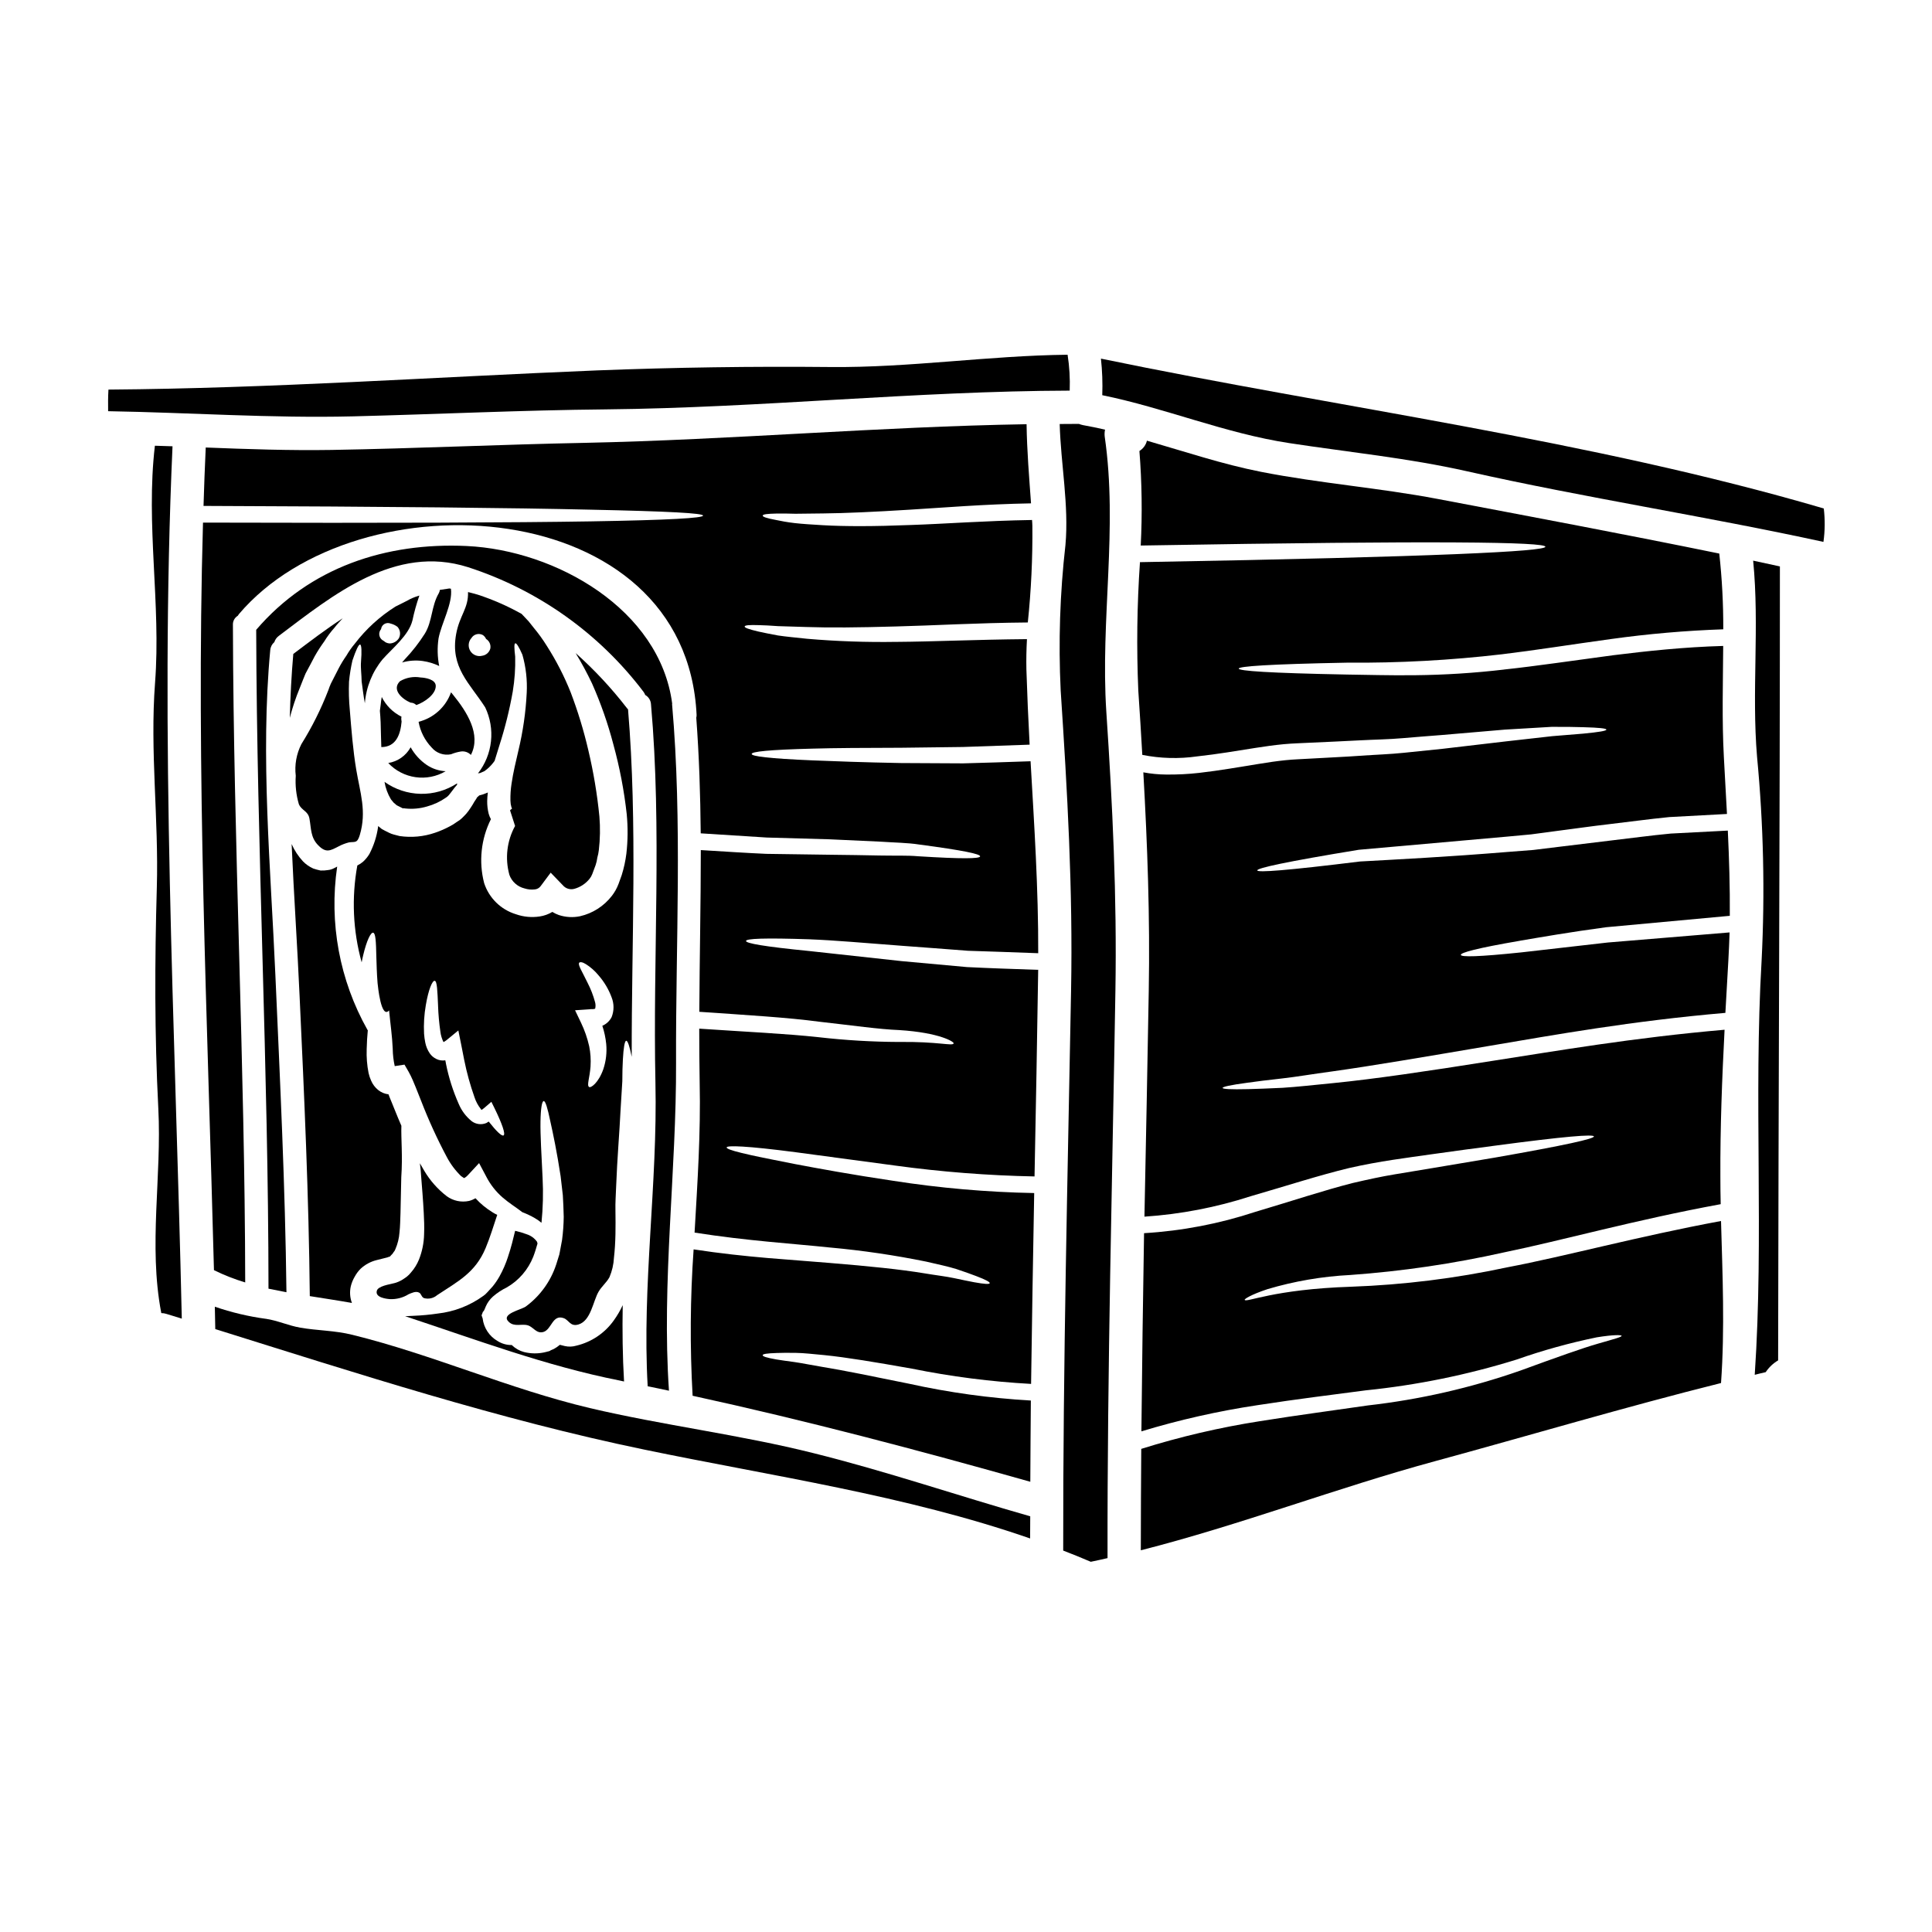 <?xml version="1.0" encoding="UTF-8"?>
<!-- Uploaded to: ICON Repo, www.svgrepo.com, Generator: ICON Repo Mixer Tools -->
<svg fill="#000000" width="800px" height="800px" version="1.1" viewBox="144 144 512 512" xmlns="http://www.w3.org/2000/svg">
 <g>
  <path d="m259.48 325.71c-0.086-1.672-2.731-2.113-4.023-2.172-1.883-0.332-3.82 0.02-5.465 0.996-2.289 2.262 0.617 4.758 2.816 5.672h0.004c0.57 0.008 1.117 0.242 1.527 0.645 2.227-0.797 5.223-2.883 5.141-5.141z"/>
  <path d="m263.09 299.95-2.316 0.352h-0.004c-0.066 0.023-0.137 0.035-0.207 0.031-0.035 0.32-0.133 0.629-0.293 0.906-1.969 3.379-1.676 7.398-3.672 10.664-1.547 2.438-3.328 4.723-5.316 6.812-0.23 0.293-0.469 0.559-0.73 0.852h-0.004c1.773-0.512 3.637-0.645 5.465-0.395 1.52 0.215 2.992 0.66 4.375 1.324-0.469-2.402-0.527-4.867-0.176-7.285 0.73-3.965 3.816-9.281 3.289-13.191-0.133-0.039-0.273-0.062-0.41-0.07z"/>
  <path d="m263.53 327.47c-1.379 3.879-4.609 6.812-8.602 7.812 0.457 2.562 1.66 4.934 3.465 6.816 1.25 1.496 3.227 2.184 5.137 1.789 0.84-0.348 1.719-0.594 2.617-0.734 0.977-0.141 1.961 0.199 2.644 0.91 2.816-5.438-1.117-11.484-4.641-15.832-0.207-0.234-0.414-0.496-0.621-0.762z"/>
  <path d="m248.34 356.73c0.266 0.266 0.586 0.441 0.824 0.703h0.031l0.395 0.203 0.883 0.441h-0.004c0.168 0.125 0.383 0.168 0.586 0.121 0.133 0.004 0.266 0.023 0.395 0.059 1.918 0.199 3.852 0.02 5.699-0.527 1.809-0.492 3.516-1.289 5.051-2.363 0.387-0.258 0.727-0.586 1-0.969 0.176-0.266 0.297-0.324 0.703-0.91v0.004c0.371-0.527 0.773-1.027 1.207-1.5 0-0.117 0.031-0.234 0.031-0.395-2.875 1.879-6.25 2.848-9.684 2.777-3.43-0.07-6.762-1.176-9.559-3.172 0.27 1.641 0.848 3.215 1.707 4.641 0.234 0.328 0.5 0.562 0.734 0.887z"/>
  <path d="m245.17 328.71c-0.125 0.629-0.211 1.266-0.266 1.906-0.059 0.586-0.145 1.18-0.234 1.762 0.176 1.82 0.27 4.113 0.297 6.727 0.027 0.91 0.059 1.879 0.086 2.879 3.938 0 5.082-3.41 5.375-6.754-0.035-0.129-0.055-0.258-0.059-0.395-0.047-0.301-0.039-0.613 0.027-0.91-2.266-1.121-4.102-2.953-5.227-5.215z"/>
  <path d="m278.98 375.82c0.641 1.801 2.141 3.156 3.996 3.613 0.91 0.297 1.871 0.387 2.82 0.262 0.586-0.07 1.117-0.379 1.469-0.848l2.672-3.582 3.199 3.316h0.004c0.738 0.895 1.934 1.273 3.055 0.969 1.602-0.438 3.019-1.371 4.055-2.672 0.297-0.371 0.535-0.785 0.703-1.234l0.883-2.363v0.004c0.223-0.66 0.379-1.336 0.465-2.027 0.188-0.645 0.32-1.301 0.395-1.969 0.344-2.953 0.395-5.934 0.152-8.898-0.586-5.926-1.566-11.801-2.941-17.594-1.207-5.203-2.769-10.312-4.668-15.305-1.711-4.293-3.828-8.414-6.316-12.309-1.059-1.703-2.234-3.332-3.523-4.871-0.297-0.395-0.586-0.734-0.883-1.117-0.145-0.156-0.273-0.324-0.395-0.5l-0.469-0.5c-0.5-0.527-0.973-1.055-1.41-1.496h0.004c-3.691-2.074-7.578-3.781-11.605-5.098-0.883-0.266-1.73-0.469-2.613-0.703 0.145 4.328-2.231 6.141-3.148 11.133-1.613 8.844 3.586 13.012 7.695 19.418v-0.004c1.34 2.809 1.871 5.934 1.535 9.023-0.336 3.094-1.531 6.031-3.445 8.484 0.105-0.039 0.215-0.059 0.328-0.059l0.172-0.031h0.059c0.395-0.176 0.789-0.324 1.145-0.5h0.004c0.906-0.637 1.711-1.406 2.379-2.293 0.117-0.145 0.203-0.293 0.324-0.441 0.441-1.438 0.852-2.816 1.262-4.082 1.504-4.672 2.688-9.441 3.543-14.273 0.504-3.059 0.723-6.152 0.645-9.25-0.266-2.231-0.297-3.469 0.027-3.543 0.324-0.074 0.969 0.941 1.883 3.023 0.938 3.293 1.324 6.715 1.145 10.137-0.258 5.144-0.996 10.258-2.203 15.27-0.672 2.938-1.383 5.758-1.824 8.812-0.223 1.469-0.32 2.953-0.289 4.438 0.008 0.598 0.098 1.188 0.262 1.762 0.086 0.086 0.117 0.324 0.176 0.324l-0.355 0.324c-0.059 0-0.145 0.086-0.176 0.203l1.324 4.113c-2.168 3.949-2.711 8.59-1.512 12.934zm-5.047-59.914c-0.285 0.992-1.125 1.727-2.148 1.875-1.223 0.312-2.508-0.211-3.164-1.293-0.652-1.082-0.527-2.461 0.316-3.406 0.637-1.023 1.969-1.371 3.027-0.785 0.375 0.254 0.668 0.609 0.848 1.027 0.883 0.539 1.328 1.57 1.121 2.582z"/>
  <path d="m246.89 346.21c3.941 4.188 10.258 5.09 15.215 2.172-1.785-0.086-3.508-0.656-4.992-1.645-1.777-1.215-3.246-2.824-4.289-4.703-1.227 2.234-3.418 3.773-5.934 4.176z"/>
  <path d="m237.51 254.34c22.379-0.559 44.762-1.645 67.141-1.852 41.031-0.414 81.828-4.848 122.83-4.969 0.121-3.18-0.066-6.367-0.559-9.512-21.059 0.23-41.824 3.465-62.883 3.258-20.637-0.203-41.254 0.098-61.859 0.898-43.148 1.762-86.234 4.758-129.44 5.082-0.113 1.91-0.113 3.816-0.086 5.727 21.648 0.367 43.176 1.895 64.855 1.367z"/>
  <path d="m237.95 482.43c0.422-0.809 0.969-1.551 1.613-2.199 1.203-1.113 2.668-1.902 4.258-2.293l2.816-0.707h0.004c0.172-0.082 0.348-0.148 0.531-0.203 0.012 0.031 0.055 0.047 0.086 0.031l0.527-0.559 0.234-0.234 0.059-0.086 0.234-0.355 0.004-0.004c0.211-0.223 0.371-0.492 0.469-0.785 0.609-1.406 0.977-2.906 1.086-4.438 0.176-1.613 0.203-3.379 0.266-5.141 0.09-3.406 0.148-6.609 0.207-9.516 0.395-5.551-0.09-10.309 0.027-13.598-0.559-1.289-1.117-2.613-1.645-3.938-0.5-1.203-0.969-2.438-1.469-3.609l-0.297-0.789c-1.023-0.113-1.988-0.523-2.785-1.18-0.793-0.656-1.418-1.492-1.824-2.441-0.293-0.648-0.52-1.328-0.676-2.023-0.41-2.074-0.578-4.188-0.5-6.301 0.031-1.762 0.148-3.438 0.297-5.023l-0.094-0.121c-7.391-13.137-10.211-28.352-8.023-43.262-0.266 0.117-0.496 0.266-0.762 0.395v-0.004c-0.52 0.289-1.086 0.469-1.676 0.527-0.648 0.113-1.309 0.152-1.965 0.121-0.656-0.137-1.305-0.312-1.938-0.527-1.027-0.457-1.953-1.109-2.734-1.914-1.25-1.348-2.262-2.894-2.996-4.582 0.59 13.57 1.527 27.109 2.117 40.387 1.23 26.461 2.438 52.926 2.699 79.422 3.731 0.613 7.477 1.145 11.164 1.82v-0.004c-0.531-1.414-0.633-2.957-0.297-4.43 0.211-0.855 0.543-1.676 0.98-2.438z"/>
  <path d="m189.72 262.27c-1.574-0.059-3.113-0.117-4.672-0.148-2.469 20.977 1.645 41.84 0.043 62.824-1.383 18.207 0.996 36.039 0.469 54.219-0.559 19.766-0.617 38.801 0.395 58.594 0.941 18.008-2.641 36.211 0.762 54.074 0.023 0.047 0.035 0.098 0.031 0.152 0.449-0.004 0.895 0.066 1.32 0.203 1.352 0.395 2.731 0.852 4.109 1.262-1.727-76.863-5.906-154.32-2.457-231.18z"/>
  <path d="m267.7 288.7c-21.445-1-41.594 5.637-55.805 22.203 0.172 58.188 3.227 116.48 3.258 174.61 1.574 0.324 3.172 0.645 4.758 0.941-0.324-28.078-1.703-56.102-2.938-84.152-1.234-28.285-3.996-57.801-1.355-86.027l0.004 0.004c0.066-0.824 0.457-1.586 1.086-2.121 0.207-0.66 0.621-1.234 1.18-1.645 14.305-10.777 30.812-24.348 50.137-18.207 18.516 5.984 34.746 17.508 46.496 33.012 0.195 0.262 0.355 0.547 0.469 0.855 0.883 0.504 1.457 1.418 1.527 2.434 2.938 33.129 0.469 67.086 1.18 100.37 0.59 26.789-3.582 53.664-2.055 80.395 1.883 0.395 3.758 0.762 5.641 1.18-1.969-28.812 1.996-58.215 1.879-87.027-0.113-31.398 1.703-63.645-1.055-94.898 0-0.086 0.027-0.117 0.027-0.176-3.269-24.949-30.773-40.637-54.434-41.75z"/>
  <path d="m300.3 517.15c-21.445-5.082-41.621-14.168-62.945-19.418-4.582-1.145-9.34-1.113-13.746-1.883-3.113-0.527-6.082-1.91-9.195-2.363v0.008c-4.586-0.621-9.102-1.695-13.48-3.203 0.031 1.969 0.09 3.965 0.117 5.93 37.48 11.719 75.34 24.008 113.64 31.926 34.129 7.086 69.273 12.102 102.3 23.559 0-1.969 0.031-3.906 0.031-5.871-19.094-5.438-38.098-11.926-57.336-16.711-19.555-4.922-39.984-7.391-59.383-11.973z"/>
  <path d="m436.76 259.71c-0.074-0.617-0.043-1.242 0.09-1.852-1.941-0.441-3.91-0.852-5.875-1.203-0.363-0.078-0.719-0.188-1.062-0.32-1.703 0-3.383 0.031-5.082 0.031 0.293 10.66 2.465 21.473 1.527 32.043-1.465 12.809-1.887 25.715-1.266 38.59 1.762 26.672 3.258 52.742 2.754 79.48-0.91 49.551-2.144 98.891-2.086 148.44 2.469 0.941 4.91 1.941 7.312 2.969 1.5-0.297 2.969-0.645 4.438-0.973-0.086-50.223 1.262-100.21 2.086-150.44 0.414-24.848-0.762-49.109-2.41-73.867-1.598-24.438 3.102-48.641-0.426-72.902z"/>
  <path d="m627.32 278.75c-62.473-18.297-127.88-26.523-191.56-39.711 0.352 3.219 0.469 6.457 0.352 9.691 16.711 3.41 32.543 10.105 49.52 12.691 15.742 2.41 31.605 3.969 47.172 7.477 31.34 7.047 63.031 11.863 94.43 18.707h-0.004c0.414-2.938 0.441-5.914 0.09-8.855z"/>
  <path d="m546.76 393.31c5.727-0.969 13.219-2.289 22.879-3.582 8.988-0.824 19.855-1.824 32.777-3.027 0.059-7.578-0.176-15.066-0.527-22.586-5.227 0.266-10.078 0.527-15.125 0.789-5.555 0.527-10.137 1.18-15.184 1.758l-14.512 1.762c-2.316 0.266-4.551 0.559-6.723 0.824-2.231 0.176-4.375 0.352-6.465 0.5-16.801 1.379-29.52 1.996-39.445 2.555-19.59 2.41-27.141 2.969-27.258 2.363 0-0.617 7.371-2.262 26.906-5.465 9.867-0.883 22.789-2.027 39.383-3.496 2.059-0.176 4.113-0.395 6.297-0.586 2.176-0.297 4.328-0.59 6.609-0.883 4.613-0.586 9.195-1.262 14.305-1.852 5.109-0.586 10.105-1.297 15.715-1.852 5.082-0.27 10.07-0.531 15.273-0.824-0.266-4.996-0.559-9.984-0.824-15.098-0.527-9.809-0.234-19.621-0.176-29.43-10.453 0.297-20.207 1.352-29.195 2.469-10.605 1.41-20.18 2.852-28.902 3.785l0.004 0.008c-7.812 0.914-15.664 1.414-23.527 1.496-6.93 0.086-12.895-0.117-18.105-0.176-20.766-0.395-28.664-0.969-28.664-1.574s7.898-1.18 28.664-1.574c13.75 0.113 27.492-0.633 41.152-2.231 8.605-1.031 18.148-2.559 28.812-4.027h-0.004c9.879-1.375 19.82-2.238 29.785-2.582 0.027-6.707-0.324-13.41-1.059-20.074-24.816-5.082-49.781-9.754-74.664-14.48-15.477-2.938-31.281-4.141-46.727-7.168-10.309-2.027-20.238-5.371-30.285-8.266-0.277 1.141-0.996 2.121-1.992 2.731 0.66 8.336 0.777 16.703 0.348 25.055 41.414-0.703 66.703-0.91 83.297-0.824 17.184 0.09 23.938 0.531 23.938 1.145s-6.754 1.262-23.879 1.969c-16.562 0.676-42 1.383-83.562 2.117h0.004c-0.781 11.332-0.926 22.695-0.441 34.039 0.395 5.699 0.734 11.414 1.059 17.035 4.797 0.957 9.723 1.09 14.562 0.395 5.375-0.586 10.516-1.469 15.508-2.258 2.5-0.395 4.938-0.734 7.43-0.973 2.496-0.234 4.723-0.266 7.023-0.395 4.523-0.203 8.84-0.395 12.922-0.613 4.082-0.219 7.957-0.266 11.543-0.586 3.586-0.324 7.019-0.559 10.234-0.824 6.398-0.559 12.008-1.039 16.828-1.441 4.875-0.297 8.988-0.527 12.426-0.734 3.465-0.027 6.227 0.031 8.371 0.09 4.285 0.117 6.137 0.324 6.137 0.645 0 0.324-1.852 0.645-6.109 1.059-2.113 0.172-4.844 0.395-8.223 0.672-3.41 0.395-7.477 0.824-12.281 1.383-4.801 0.559-10.395 1.203-16.801 1.969-3.231 0.324-6.637 0.676-10.281 1.059-3.644 0.383-7.477 0.496-11.57 0.789-4.094 0.293-8.371 0.469-12.895 0.734-2.258 0.145-4.668 0.203-6.93 0.441-2.262 0.234-4.668 0.586-7.137 0.996-4.938 0.789-10.137 1.73-15.711 2.363-2.894 0.328-5.809 0.473-8.727 0.438-2.027-0.012-4.055-0.207-6.047-0.586 1.086 19.238 1.789 38.387 1.441 57.832-0.355 20.004-0.734 39.977-1.145 59.918h-0.004c9.574-0.637 19.031-2.457 28.16-5.414 9.516-2.754 18.105-5.551 26.113-7.477 8.137-1.852 15.305-2.699 21.59-3.609 6.285-0.91 11.863-1.617 16.652-2.262 19.121-2.555 26.492-3.113 26.609-2.496 0 0.613-7.164 2.258-26.109 5.582-4.758 0.789-10.234 1.73-16.566 2.785-3.172 0.531-6.551 1.09-10.105 1.676-3.555 0.586-7.195 1.383-11.102 2.289-7.754 1.969-16.27 4.816-25.875 7.664h-0.004c-9.535 3.148-19.438 5.043-29.461 5.641-0.293 17.508-0.527 35.012-0.703 52.52v-0.004c10.059-3.051 20.328-5.367 30.723-6.93 10.57-1.645 20.148-2.789 28.734-3.938 13.547-1.375 26.926-4.106 39.934-8.145 6.957-2.449 14.07-4.422 21.293-5.906 4.527-0.734 6.523-0.645 6.582-0.395 0 0.324-1.91 0.824-6.199 2.055-4.289 1.23-10.953 3.613-20.676 7.168-13.074 4.57-26.621 7.664-40.383 9.223-8.609 1.262-18.125 2.496-28.609 4.172h-0.004c-10.645 1.664-21.152 4.117-31.434 7.34-0.059 8.957-0.117 17.918-0.117 26.875 26.258-6.668 51.898-16.531 77.98-23.617 25.262-6.871 50.383-14.363 75.781-20.707 1.027-14.449 0.395-28.637 0-42.941-22.324 4.144-40.914 9.281-56.68 12.281h-0.004c-13.598 2.918-27.426 4.637-41.328 5.137-20.707 0.676-27.902 4.328-28.227 3.469-0.086-0.203 1.613-1.352 6.023-2.816v-0.004c7.156-2.125 14.543-3.387 22-3.762 13.699-0.984 27.305-2.988 40.711-5.988 15.711-3.231 34.453-8.547 57.418-12.777-0.059-2.438-0.086-4.875-0.086-7.285-0.059-13.008 0.441-25.977 1.113-38.941-24.348 2.113-44.613 5.637-61.355 8.223-17.711 2.816-31.574 4.844-42.207 5.902-5.316 0.527-9.812 1.027-13.57 1.262-3.758 0.176-6.785 0.293-9.137 0.352-4.723 0.117-6.754-0.027-6.754-0.324s1.996-0.762 6.609-1.379c2.32-0.328 5.316-0.707 9.055-1.117 3.734-0.41 8.168-1.18 13.426-1.883 10.512-1.469 24.258-3.816 41.91-6.812 16.859-2.852 37.359-6.551 62.238-8.695l0.789-13.922c0.145-2.469 0.234-4.934 0.324-7.398l-32.273 2.672c-9.633 1.086-17.152 1.969-22.879 2.613-11.512 1.203-15.949 1.262-16.066 0.676-0.125-0.582 4.164-1.777 15.617-3.742z"/>
  <path d="m609.64 344.59c1.711 17.914 2.113 35.926 1.207 53.898-2.144 36.629 0.645 73.371-1.824 109.85 0.969-0.234 1.941-0.5 2.91-0.703v-0.004c0.848-1.273 1.973-2.34 3.289-3.113 0.086-70.141 0.469-140.28 0.469-210.41-2.363-0.5-4.699-1.031-7.086-1.531 1.711 17.359-0.43 34.688 1.035 52.016z"/>
  <path d="m311.41 424.07c-0.059-30.457 1.574-61.742-0.973-92.078-0.102-0.102-0.199-0.211-0.289-0.324-4.07-5.277-8.625-10.164-13.602-14.598 1.578 2.598 3.023 5.273 4.332 8.02 2.324 5.231 4.219 10.645 5.668 16.184 1.668 6.062 2.852 12.25 3.543 18.5 0.332 3.481 0.305 6.984-0.094 10.457-0.242 1.922-0.656 3.816-1.23 5.668l-0.852 2.363c-0.426 1.129-1.02 2.191-1.762 3.148-2.098 2.723-5.078 4.633-8.43 5.402-1.879 0.391-3.824 0.277-5.641-0.324-0.594-0.211-1.164-0.488-1.703-0.82-1.023 0.617-2.164 1.027-3.348 1.203-2.117 0.324-4.277 0.125-6.297-0.586-3.992-1.211-7.141-4.297-8.434-8.266-1.465-5.672-0.824-11.684 1.797-16.926-0.25-0.453-0.449-0.938-0.59-1.434-0.277-1.105-0.41-2.242-0.395-3.379 0.012-0.758 0.074-1.512 0.176-2.262-0.027 0-0.5 0.203-0.5 0.203l-0.969 0.355c-0.203 0.059-0.559 0.145-0.762 0.203-0.031 0-0.031 0-0.059 0.027-0.145 0.148-0.441 0.395-0.617 0.559 0 0.207-0.613 0.883-1.055 1.762-0.176 0.324-0.734 1.145-1.18 1.789l-0.004 0.004c-0.391 0.539-0.836 1.043-1.32 1.5l-0.441 0.441c-0.059 0.059-0.395 0.324-0.395 0.324l-0.086 0.086-0.883 0.586c-0.562 0.422-1.164 0.793-1.789 1.117-1.254 0.676-2.562 1.246-3.91 1.703-3.023 1.047-6.258 1.348-9.426 0.883-0.5-0.117-1.027-0.27-1.527-0.395-0.438-0.113-0.859-0.27-1.262-0.473l-0.883-0.441-0.395-0.203-0.203-0.117-0.441-0.23c-0.031-0.031-0.176-0.148-0.176-0.148-0.266-0.203-0.527-0.441-0.789-0.645v-0.004c-0.023 0.098-0.031 0.195-0.027 0.293-0.355 2.484-1.129 4.887-2.289 7.109-0.465 0.773-1.039 1.473-1.707 2.082-0.457 0.387-0.957 0.711-1.496 0.973-1.555 8.535-1.164 17.309 1.148 25.672 0.113-0.648 0.266-1.297 0.395-1.855 0.941-3.965 2.027-6.168 2.672-5.992 0.645 0.176 0.734 2.41 0.824 6.344 0.059 1.969 0.117 4.328 0.324 6.992 0.09 0.762 0.91 9.637 3.055 7.254 0.324 3.438 0.824 6.785 0.969 10.234h-0.004c0.023 1.523 0.199 3.039 0.531 4.523l2.582-0.395 1.09 1.879c0.398 0.715 0.762 1.453 1.086 2.203l0.762 1.824c0.469 1.203 0.969 2.41 1.438 3.609 1.977 5.125 4.262 10.129 6.844 14.98 0.984 1.863 2.254 3.566 3.766 5.035 0.586 0.441 0.762 0.473 0.762 0.531 0 0.059 0.5-0.176 0.996-0.707l3.027-3.258 1.883 3.543h-0.004c1.094 2.137 2.59 4.047 4.406 5.613 1.672 1.441 3.523 2.586 4.938 3.672 0.086 0.059 0.145 0.117 0.23 0.176v0.004c1.148 0.43 2.262 0.957 3.32 1.574 0.625 0.359 1.215 0.77 1.762 1.234 0.398-3.949 0.5-7.926 0.293-11.895-0.297-6.227-0.617-11.34-0.559-14.895 0.059-3.555 0.395-5.434 0.855-5.465 0.461-0.031 1.027 1.852 1.73 5.258 0.762 3.379 1.789 8.312 2.754 14.656 0.176 1.613 0.395 3.285 0.586 5.051 0.09 1.789 0.207 3.672 0.234 5.641l0.004 0.004c-0.02 2.074-0.168 4.141-0.441 6.195-0.203 1.09-0.395 2.176-0.613 3.289l-0.09 0.414c-0.004 0.121-0.035 0.242-0.086 0.352l-0.059 0.176-0.234 0.762-0.469 1.5-0.004 0.004c-1.461 4.469-4.285 8.371-8.074 11.156-1.262 0.883-6.785 1.969-4.469 4.082 1.469 1.383 3.348 0.414 4.996 0.883 1.527 0.441 2.289 2.32 4.172 1.762 2.199-0.676 2.363-4.758 5.402-3.641 1.379 0.527 1.699 2.289 3.844 1.672 3.348-0.969 3.879-6.195 5.375-8.723 0.824-1.41 2.086-2.383 2.852-3.789h0.004c0.703-1.648 1.113-3.406 1.203-5.199 0.23-1.996 0.352-4.141 0.395-6.227 0.043-2.086 0.027-4.141 0-6.195-0.059-2.231 0.113-4.231 0.172-6.199 0.297-7.781 0.914-14.773 1.18-20.469 0.176-2.852 0.324-5.434 0.469-7.664 0-2.234 0.059-4.172 0.148-5.758 0.172-3.148 0.469-4.902 0.879-4.965 0.41-0.055 0.902 1.453 1.461 4.242zm-33.957 20.824c-0.469 0.293-1.91-1.09-3.938-3.672h0.004c-0.207 0.148-0.422 0.281-0.645 0.395-1.277 0.527-2.738 0.348-3.848-0.473-1.504-1.207-2.688-2.769-3.441-4.547-1.523-3.426-2.664-7.012-3.402-10.688-0.059-0.297-0.09-0.617-0.176-0.914h-0.004c-0.801 0.129-1.629 0.008-2.359-0.352-0.707-0.34-1.316-0.855-1.762-1.5-0.582-0.859-0.984-1.828-1.184-2.848-0.156-0.781-0.266-1.57-0.32-2.363-0.125-2.535 0.031-5.074 0.469-7.574 0.703-4.144 1.73-6.555 2.363-6.434 0.629 0.117 0.703 2.613 0.883 6.641l-0.004-0.004c0.078 2.301 0.285 4.594 0.617 6.871 0.121 0.953 0.398 1.875 0.824 2.734 0.289-0.152 0.562-0.328 0.82-0.527l3.113-2.559 0.824 4.086c0.23 1.203 0.496 2.465 0.73 3.727 0.672 3.359 1.586 6.668 2.731 9.898 0.371 1.129 0.938 2.184 1.676 3.113 0.086 0.043 0.125 0.145 0.09 0.234 0.145 0.027 0.5-0.266 0.824-0.531l1.879-1.613 0.855 1.73c2 4.113 2.938 6.816 2.379 7.172zm28.637-31.371 0.004 0.004c-0.523 1.039-1.398 1.859-2.469 2.316 0.52 1.566 0.863 3.18 1.027 4.82 0.211 2.25-0.047 4.519-0.762 6.668-1.289 3.672-3.344 5.082-3.785 4.723-0.648-0.441 0.172-2.41 0.395-5.465h-0.004c0.117-1.781 0-3.566-0.355-5.316-0.484-2.164-1.215-4.262-2.172-6.258l-1.574-3.285 3.938-0.266 0.203-0.031h0.676c0.129-0.039 0.262-0.07 0.395-0.086 0.086-0.031 0.086-0.031 0.113-0.031 0.145-0.582 0.137-1.188-0.027-1.762-0.48-1.777-1.152-3.5-1.996-5.141-1.441-3-2.617-4.723-2.203-5.289 0.234-0.23 0.852-0.203 1.789 0.395h0.004c1.254 0.797 2.375 1.789 3.316 2.938 1.5 1.711 2.676 3.684 3.469 5.816 0.68 1.684 0.688 3.562 0.023 5.254z"/>
  <path d="m358.81 392.94c6.168 0.234 14.215 0.941 24.555 1.73 5.141 0.395 10.84 0.789 17.18 1.297 5.672 0.172 11.898 0.395 18.594 0.645 0.059-17.094-1.059-33.957-2.027-50.871-6.43 0.203-12.422 0.441-17.859 0.559l-16.508-0.086c-9.867-0.176-17.562-0.473-23.406-0.707-11.723-0.496-16.137-1.086-16.137-1.699 0-0.613 4.434-1.117 16.18-1.414 5.875-0.172 13.57-0.203 23.41-0.23 4.902-0.059 10.367-0.129 16.391-0.203 5.402-0.176 11.309-0.395 17.68-0.617-0.355-6.641-0.645-13.25-0.855-19.918-0.055-2.672 0-5.371 0.148-8.047-13.656 0.117-24.938 0.672-34.637 0.73l0.004-0.004c-7.883 0.129-15.766-0.145-23.617-0.82-3.023-0.324-5.609-0.555-7.754-0.879-2.113-0.395-3.816-0.734-5.141-1.031-2.613-0.613-3.727-1.027-3.668-1.352 0.059-0.324 1.145-0.441 3.816-0.352 1.32 0.027 2.938 0.113 5.051 0.266 2.144 0.059 4.496 0.145 7.519 0.23 6.023 0.207 13.57 0.148 23.703-0.145 9.695-0.234 21.207-0.941 34.953-1.059h-0.004c0.887-8.496 1.289-17.039 1.207-25.582 0-0.5-0.055-1.027-0.086-1.574-12.57 0.207-23.203 1.031-32.074 1.324-9.809 0.395-17.477 0.395-23.32 0.059-2.938-0.176-5.402-0.324-7.477-0.559-2.074-0.234-3.699-0.559-4.965-0.824-2.527-0.469-3.613-0.852-3.543-1.18 0.07-0.332 1.145-0.473 3.699-0.527 1.289-0.031 2.938 0 4.965 0.055l7.371-0.086c5.758-0.059 13.336-0.395 23.031-1 8.781-0.527 19.352-1.438 32.043-1.672-0.5-6.992-1.086-13.98-1.18-20.973-39 0.645-77.98 4.113-117.02 4.938-22.379 0.441-44.762 1.496-67.145 1.879-11.16 0.176-22.262-0.203-33.367-0.645-0.23 5.168-0.441 10.34-0.586 15.48 49.637 0.172 82.238 0.527 102.57 0.996 21.059 0.441 29.812 0.941 29.812 1.574 0 0.633-8.754 1.18-29.812 1.527-20.324 0.324-52.988 0.473-102.71 0.324-1.883 65.914 1.203 132.2 2.906 198.11l-0.004-0.004c2.668 1.312 5.438 2.402 8.285 3.258-0.09-58.004-3.113-116.16-3.258-174.23-0.055-0.992 0.441-1.93 1.289-2.441 0.098-0.164 0.203-0.32 0.324-0.469 31.516-37.07 118.51-31.957 121.27 26.785h-0.004c0.004 0.238-0.023 0.473-0.086 0.703 0.762 10.164 1.086 20.383 1.18 30.637 6.297 0.395 12.16 0.762 17.531 1.113 6.113 0.176 11.633 0.324 16.625 0.469 4.965 0.234 9.426 0.441 13.363 0.617 3.938 0.266 7.371 0.297 10.34 0.762 11.867 1.574 16.27 2.527 16.184 3.148-0.086 0.621-4.672 0.703-16.391-0.031-2.938-0.266-6.375-0.117-10.281-0.203-3.906-0.086-8.34-0.145-13.305-0.203-4.965-0.059-10.543-0.148-16.684-0.234-5.316-0.234-11.102-0.617-17.359-1 0 14.277-0.324 28.605-0.395 42.855 12.691 0.883 23.32 1.496 31.883 2.641 8.926 1 15.805 2 21.059 2.203 10.809 0.676 14.715 3.172 14.453 3.543-0.297 0.762-3.996-0.527-14.562-0.395l0.004 0.004c-7.102-0.035-14.199-0.457-21.254-1.266-8.637-0.941-19.062-1.41-31.605-2.262 0 4.793 0.039 9.578 0.117 14.363 0.297 13.219-0.586 26.434-1.352 39.684 14.012 2.203 26.051 2.91 35.98 3.965v-0.004c8.531 0.777 17.012 2.023 25.406 3.731 3.148 0.734 5.816 1.289 7.988 1.969 2.172 0.734 3.879 1.324 5.227 1.852 2.644 1 3.731 1.617 3.613 1.91-0.117 0.293-1.352 0.234-4.113-0.266-1.383-0.266-3.148-0.617-5.312-1.086-2.164-0.469-4.848-0.762-7.961-1.289-6.254-1.031-14.535-1.883-25.191-2.754-9.812-0.852-21.734-1.41-35.891-3.582v-0.004c-0.91 12.914-1 25.871-0.266 38.797 30.16 6.582 59.621 14.363 89.492 22.793 0.059-7.195 0.059-14.363 0.145-21.531l0.004 0.004c-10.879-0.621-21.695-2.113-32.336-4.465-9.578-1.941-17.32-3.543-23.031-4.465-2.852-0.473-5.227-0.973-7.254-1.262-2.027-0.293-3.613-0.473-4.875-0.703-2.496-0.441-3.582-0.789-3.582-1.117 0-0.332 1.145-0.5 3.731-0.586 1.289-0.059 2.996-0.059 5.082-0.031 2.086 0.027 4.609 0.324 7.519 0.59 5.844 0.586 13.566 1.879 23.176 3.582v-0.004c10.43 2.117 21 3.473 31.629 4.055 0.234-16.863 0.512-33.723 0.824-50.578-12.535-0.234-25.035-1.324-37.422-3.258-11.07-1.645-19.68-3.231-26.199-4.469-13.07-2.523-17.977-3.727-17.887-4.371 0.059-0.559 5.168-0.441 18.387 1.289 6.582 0.883 15.184 2.027 26.258 3.523 12.25 1.676 24.59 2.641 36.953 2.883 0.352-18.238 0.703-36.48 0.969-54.75-6.812-0.234-13.129-0.441-18.895-0.734-6.344-0.586-12.102-1.086-17.27-1.574-10.281-1.117-18.297-1.996-24.438-2.672-12.203-1.203-16.828-2.055-16.828-2.672 0-0.621 4.707-0.855 17.105-0.434z"/>
  <path d="m247.32 488.28c1.746 0.082 3.481-0.371 4.965-1.297 0.789-0.324 1.883-0.883 2.754-0.441 0.645 0.297 0.586 1.145 1.32 1.469 1.223 0.336 2.531 0.043 3.492-0.789 5.555-3.672 10.105-5.934 12.836-12.453 1.18-2.82 2.059-5.758 2.996-8.551l0.09-0.266v0.004c-0.426-0.199-0.836-0.426-1.234-0.676-1.676-1.023-3.199-2.277-4.523-3.727-0.535 0.309-1.109 0.547-1.703 0.703-2.066 0.449-4.227-0.012-5.934-1.262-2.398-1.852-4.422-4.144-5.961-6.754-0.395-0.648-0.762-1.297-1.145-1.969 0.148 1.086 0.266 2.141 0.324 3.316 0.234 2.996 0.531 6.465 0.703 9.867 0.09 1.73 0.176 3.586 0.09 5.641-0.051 2.293-0.508 4.559-1.352 6.691-0.52 1.281-1.254 2.465-2.176 3.496l-0.5 0.559c-0.352 0.344-0.734 0.648-1.145 0.91-0.672 0.488-1.414 0.875-2.203 1.145-0.969 0.355-3.996 0.676-4.938 1.762h0.004c-0.121 0.145-0.199 0.316-0.238 0.5-0.371 1.652 2.332 2.031 3.477 2.121z"/>
  <path d="m251.81 303.24c-0.973 0.473-1.969 0.973-2.996 1.5-4.152 2.613-7.801 5.945-10.781 9.84-0.836 0.988-1.582 2.051-2.231 3.172-0.777 1.098-1.473 2.246-2.086 3.438-0.676 1.312-1.352 2.633-2.027 3.965l-0.117 0.266-0.027 0.09-0.203 0.469-0.355 1-0.004-0.004c-1.914 4.953-4.293 9.711-7.106 14.215-1.32 2.59-1.844 5.516-1.496 8.402-0.172 2.535 0.109 5.078 0.82 7.519 0.73 1.73 2.465 1.762 2.816 3.879 0.469 2.586 0.266 4.902 2.258 6.961 2.117 2.199 3.231 1.496 5.512 0.324l0.004-0.004c0.855-0.453 1.766-0.797 2.703-1.031 1.555-0.23 2.172 0.328 2.852-1.938 1.879-6.297 0.086-11.223-0.941-17.359-0.852-5.055-1.289-10.664-1.703-15.805v0.004c-0.238-2.496-0.309-5.008-0.207-7.516 0.18-1.891 0.484-3.766 0.91-5.613 0.941-2.785 1.645-4.285 2.027-4.199 0.383 0.086 0.469 1.703 0.234 4.672-0.117 1.469 0.145 3.172 0.176 5.117 0.266 1.734 0.441 3.644 0.852 5.758 0.336-4.281 1.988-8.355 4.723-11.664 2.586-2.906 6.902-6.34 7.871-10.234h0.004c0.469-2.25 1.09-4.469 1.848-6.637-0.121 0.027-0.238 0.066-0.348 0.117-1.043 0.309-2.043 0.746-2.981 1.297zm-2.086 9.871c-0.516 0.832-1.406 1.359-2.383 1.41-0.414-0.012-0.816-0.125-1.18-0.32 0-0.031-0.395-0.266-0.559-0.414-0.059-0.027-0.086-0.059-0.117-0.059-0.512-0.297-0.859-0.801-0.957-1.383-0.098-0.578 0.07-1.172 0.457-1.613 0.066-0.578 0.402-1.09 0.906-1.379 0.504-0.289 1.117-0.324 1.652-0.09 0.648 0.156 1.258 0.445 1.789 0.852 0.746 0.816 0.902 2.016 0.391 2.996z"/>
  <path d="m309.38 510.11c-0.395-6.727-0.473-13.48-0.355-20.238h0.004c-0.656 1.422-1.449 2.781-2.363 4.051-2.387 3.363-5.918 5.742-9.93 6.691-0.992 0.297-2.043 0.332-3.051 0.105-0.531-0.117-0.969-0.23-1.297-0.324h-0.027c-0.484 0.414-1.012 0.781-1.574 1.086l-0.91 0.395-0.086 0.098-0.5 0.172h-0.09l-0.297 0.09-0.613 0.145v0.004c-1.793 0.395-3.652 0.363-5.434-0.086-1.152-0.312-2.207-0.895-3.082-1.707-0.051-0.039-0.09-0.09-0.117-0.145-1.34 0.027-2.66-0.34-3.793-1.059-2.191-1.258-3.66-3.481-3.961-5.992l-0.297-0.855c0.09 0 0.324-0.883 0.355-0.883l0.23-0.23 0.207-0.395 0.352-0.852v0.004c0.434-0.988 1.078-1.867 1.883-2.586 1.121-0.973 2.363-1.793 3.699-2.438 3.18-1.844 5.644-4.711 6.992-8.133 0.441-1.145 0.789-2.32 1.117-3.469l-0.117-0.469c-0.676-0.953-1.645-1.652-2.758-2-0.992-0.379-2.016-0.684-3.055-0.91-0.5 2.113-1.055 4.406-1.879 6.844l0.004 0.004c-0.582 1.812-1.34 3.562-2.266 5.227-0.527 0.941-1.137 1.836-1.82 2.672l-1.258 1.383-0.648 0.672-0.555 0.441h-0.004c-3.562 2.586-7.734 4.199-12.109 4.684-2.09 0.309-4.191 0.508-6.301 0.59-0.762 0.055-1.527 0.086-2.316 0.113 18.797 6.199 37.359 13.191 56.805 17.035z"/>
  <path d="m220.8 334.23c0.691-2.668 1.562-5.289 2.613-7.84l0.883-2.234 0.441-1.086 0.23-0.559 0.355-0.672c0.703-1.324 1.41-2.613 2.086-3.938 0.762-1.352 1.605-2.656 2.519-3.91 0.805-1.312 1.727-2.551 2.758-3.699 0.672-0.883 1.41-1.645 2.144-2.438-4.375 2.816-8.66 6.109-13.102 9.445-0.488 5.594-0.785 11.262-0.93 16.93z"/>
 </g>
</svg>